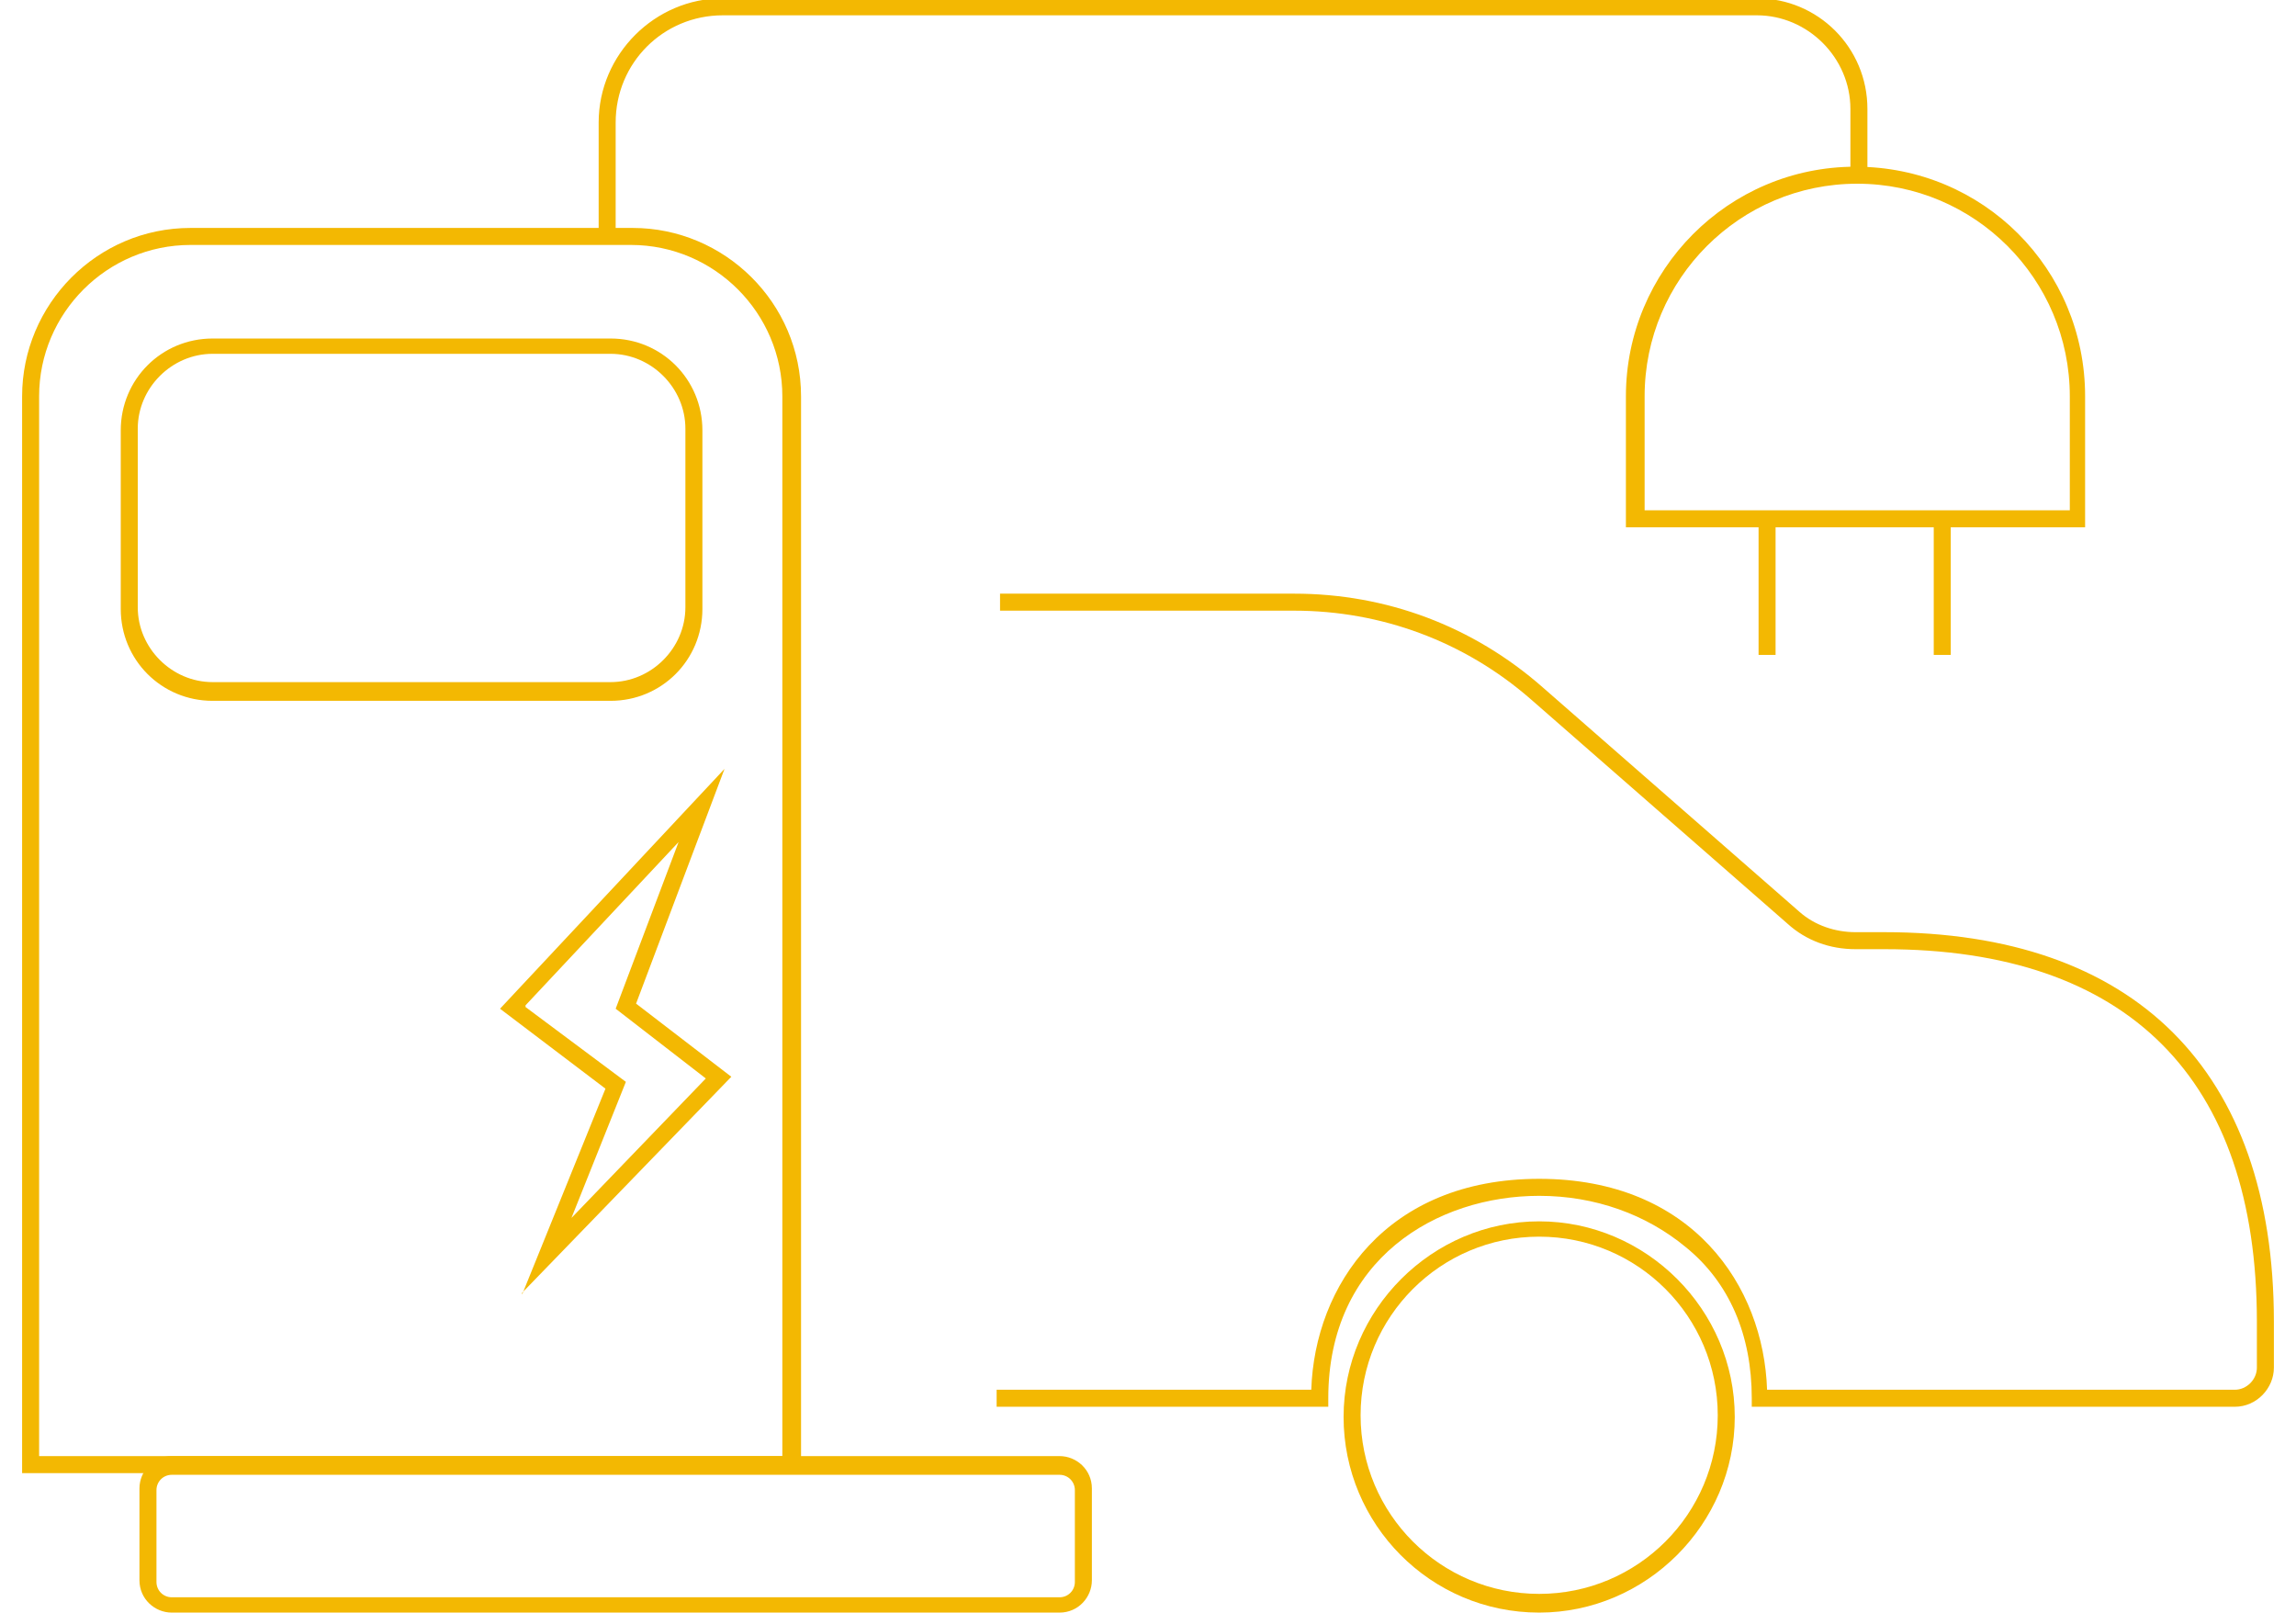 <?xml version="1.0" encoding="UTF-8"?> <svg xmlns="http://www.w3.org/2000/svg" id="Layer_1" version="1.1" viewBox="0 0 135 94.8"><defs><style> .st0 { fill: #f3b802; } </style></defs><g id="Layer_2"><g><path class="st0" d="M47.1,86.6H1.3V23.3c0-5.4,4.4-9.9,9.9-9.9h26c5.4,0,9.9,4.4,9.9,9.9v63.4h0ZM2.3,85.6h43.7V23.3c0-4.9-4-8.9-8.9-8.9H11.2c-4.9,0-8.9,4-8.9,8.9v62.4h0Z"></path><path class="st0" d="M35.9,41.2H12.5c-3,0-5.4-2.4-5.4-5.4v-10.5c0-3,2.4-5.4,5.4-5.4h23.4c3,0,5.4,2.4,5.4,5.4v10.5c0,3-2.4,5.4-5.4,5.4ZM12.5,20.8c-2.4,0-4.4,2-4.4,4.4v10.5c0,2.4,2,4.4,4.4,4.4h23.4c2.4,0,4.4-2,4.4-4.4v-10.5c0-2.4-2-4.4-4.4-4.4,0,0-23.4,0-23.4,0Z"></path></g><path class="st0" d="M30.7,76.1l4.9-12.1-6.2-4.7,13.2-14.1-5.2,13.8,5.6,4.3-12.3,12.7h0ZM30.9,59.2l5.9,4.4-3.2,8,7.9-8.2-5.3-4.1,3.7-9.8-9,9.6h0Z"></path><g><path class="st0" d="M131.4,82.7h-28.4v-.5c0-3.7-1.3-6.8-3.9-8.9-2.3-1.9-5.3-3-8.6-3-6,0-12.4,3.7-12.4,11.9v.5h-19.5v-1h18.5c.2-6.1,4.4-12.4,13.4-12.4s13.2,6.3,13.4,12.4h27.5c.7,0,1.3-.6,1.3-1.3v-2.7c0-14.3-7.6-21.9-21.9-21.9h-1.7c-1.5,0-2.9-.5-4-1.5l-15.1-13.2c-3.9-3.4-8.8-5.2-13.9-5.2h-17.3v-1h17.3c5.4,0,10.5,1.9,14.6,5.5l15.1,13.2c.9.8,2.1,1.2,3.3,1.2h1.7c14.7,0,22.9,8.1,22.9,22.9v2.7c0,1.2-1,2.3-2.3,2.3Z"></path><path class="st0" d="M90.5,94.8c-6.4,0-11.5-5.2-11.5-11.5s5.2-11.5,11.5-11.5,11.5,5.2,11.5,11.5-5.2,11.5-11.5,11.5ZM90.5,72.7c-5.8,0-10.5,4.7-10.5,10.5s4.7,10.5,10.5,10.5,10.5-4.7,10.5-10.5-4.7-10.5-10.5-10.5Z"></path><path class="st0" d="M62.3,94.8H10.1c-1,0-1.9-.8-1.9-1.9v-5.4c0-1,.8-1.9,1.9-1.9h52.2c1,0,1.9.8,1.9,1.9v5.4c0,1-.8,1.9-1.9,1.9ZM10.1,86.7c-.5,0-.9.4-.9.9v5.4c0,.5.4.9.9.9h52.2c.5,0,.9-.4.9-.9v-5.4c0-.5-.4-.9-.9-.9H10.1Z"></path><path class="st0" d="M36.2,14h-1v-6.8c0-4,3.3-7.3,7.3-7.3h60.8c3.6,0,6.5,2.9,6.5,6.5v3.5h-1v-3.5c0-3-2.5-5.5-5.5-5.5h-60.8c-3.5,0-6.3,2.8-6.3,6.3,0,0,0,6.8,0,6.8Z"></path><path class="st0" d="M122.6,31h-27v-7.7c0-7.4,6-13.5,13.5-13.5s13.5,6,13.5,13.5v7.7ZM96.7,30h25v-6.7c0-6.9-5.6-12.5-12.5-12.5s-12.5,5.6-12.5,12.5v6.7Z"></path></g><rect class="st0" x="103.4" y="30.4" width="1" height="8.1"></rect><rect class="st0" x="113.7" y="30.4" width="1" height="8.1"></rect></g></svg> 
